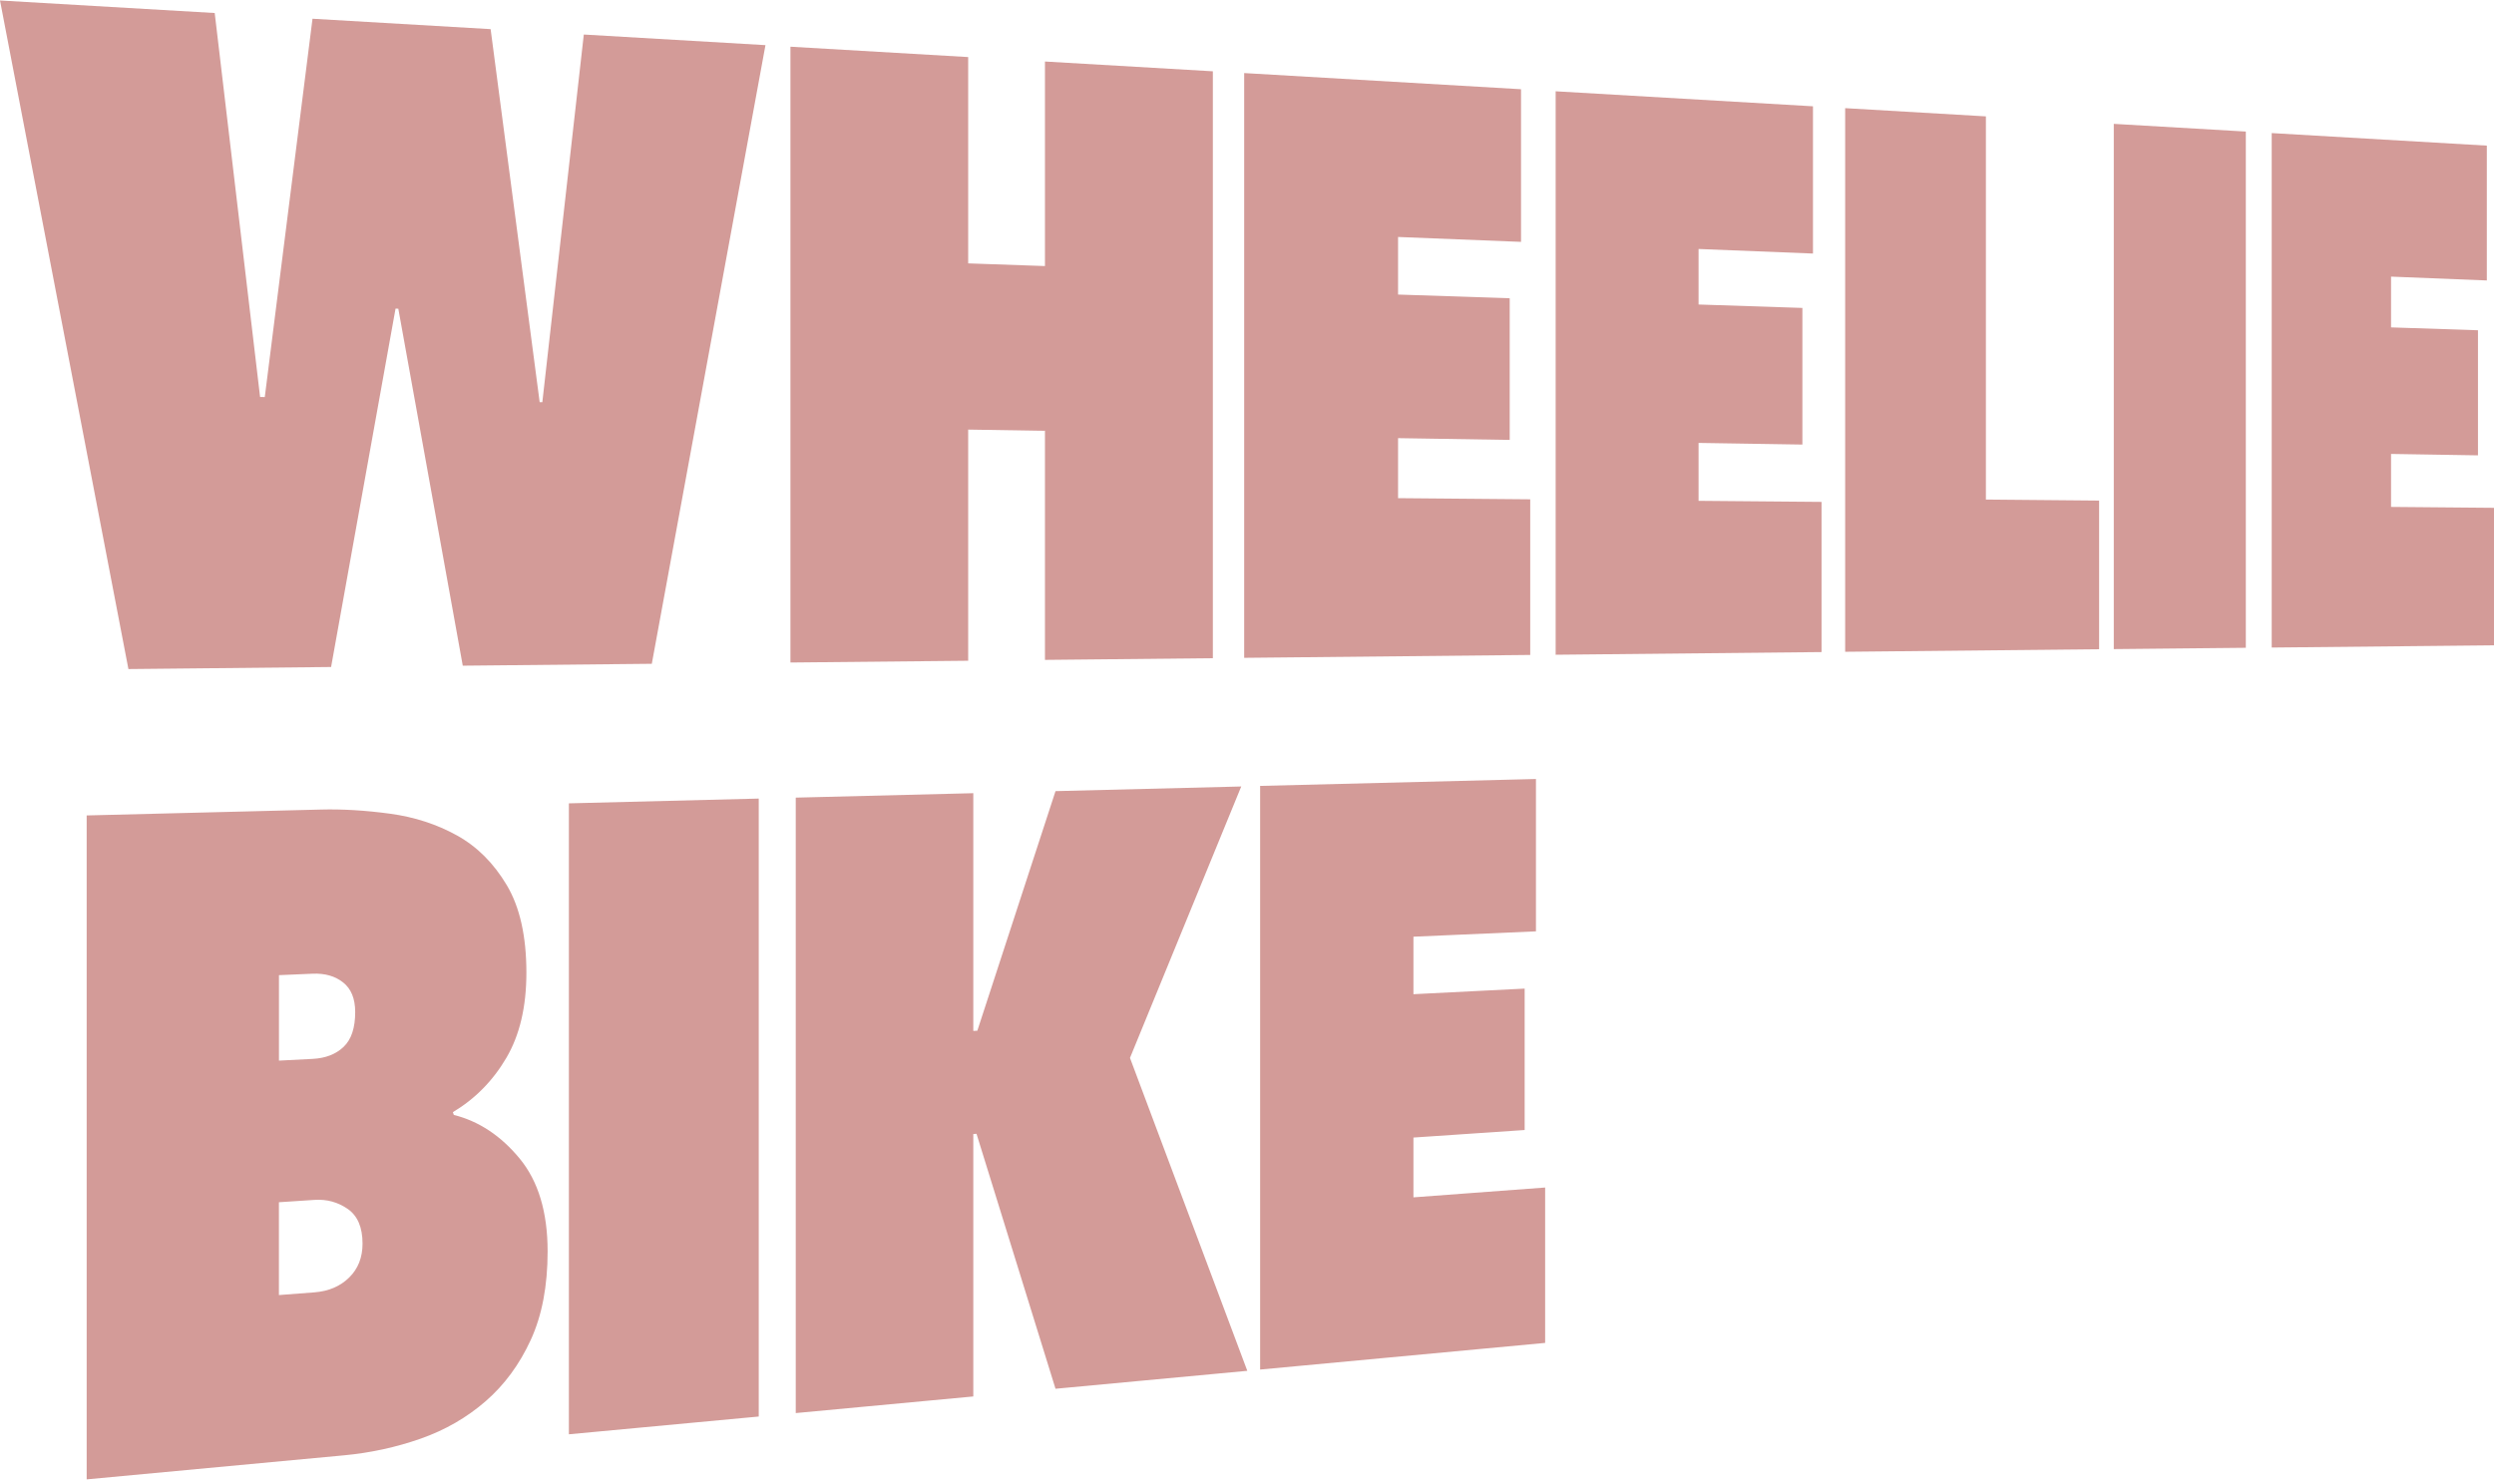 <svg width="526" height="313" viewBox="0 0 526 313" fill="none" xmlns="http://www.w3.org/2000/svg">
<path d="M114.384 84.842H113.819L103.476 6.148L65.91 3.952L55.845 83.766L54.854 83.749L45.284 2.746L0 0.1L27.084 141.149L69.83 140.715L83.424 65.11L84.006 65.127L97.6 140.437L137.469 140.038L161.441 9.523L123.128 7.285L114.384 84.834V84.842ZM204.196 90.63L220.389 90.89V139.214L255.799 138.858V15.042L220.389 12.977V56.129L204.196 55.565V12.04L166.708 9.853V139.769L204.196 139.396V90.647V90.63ZM322.743 105.338L294.86 105.095V92.435L318.406 92.808V62.923L294.86 62.142V49.994L320.796 51.026V18.825L262.405 15.415V138.78L322.734 138.172V105.329L322.743 105.338ZM358.24 93.441L380.135 93.788V64.962L358.24 64.242V52.528L382.368 53.491V22.426L328.097 19.259V138.129L384.176 137.565V105.884L358.24 105.659V93.45V93.441ZM418.839 24.552L389.157 22.817V137.504L442.715 136.966V105.607L418.839 105.39V24.552ZM445.81 136.94L473.658 136.663V27.754L445.81 26.131V136.949V136.94ZM504.288 106.934V95.766L522.619 96.062V69.674L504.288 69.067V58.359L524.488 59.166V30.722L479.117 28.075V136.611L526 136.142V107.134L504.288 106.943V106.934ZM95.705 235.193L95.514 234.629C100.199 231.826 103.954 228.008 106.787 223.184C109.612 218.377 111.02 212.389 111.02 205.204C111.02 197.525 109.638 191.373 106.883 186.739C104.119 182.097 100.616 178.6 96.374 176.248C92.107 173.888 87.413 172.361 82.276 171.667C77.113 170.964 72.246 170.669 67.683 170.79L18.279 172.031V312.1L72.568 307.023C78.139 306.503 83.528 305.331 88.717 303.509C93.906 301.687 98.452 299.058 102.433 295.604C106.396 292.159 109.568 287.847 111.941 282.675C114.314 277.512 115.496 271.29 115.496 264.01C115.496 255.715 113.532 249.19 109.595 244.408C105.64 239.61 101.007 236.538 95.688 235.202L95.705 235.193ZM58.826 205.725L65.918 205.421C68.535 205.308 70.681 205.924 72.376 207.269C74.063 208.606 74.914 210.688 74.914 213.508C74.914 216.849 74.106 219.288 72.481 220.841C70.855 222.403 68.665 223.253 65.927 223.392L58.835 223.756V205.725H58.826ZM73.645 269.512C71.759 271.368 69.317 272.41 66.309 272.644L58.826 273.217V253.632L66.309 253.138C68.926 252.964 71.264 253.606 73.35 255.055C75.427 256.505 76.462 258.943 76.462 262.362C76.462 265.277 75.523 267.672 73.637 269.52L73.645 269.512ZM119.981 302.589L160.024 298.841V168.473L119.981 169.48V302.589ZM261.788 165.922L222.614 166.903L206.125 217.448L205.274 217.492V167.337L167.829 168.274V298.112L205.274 294.607V239.237L205.952 239.193L222.614 292.984L263.065 289.2L238.32 223.184L261.788 165.914V165.922ZM298.102 239.983L321.561 238.395V208.563L298.102 209.743V197.612L323.942 196.484V164.343L265.768 165.801V288.932L325.881 283.309V250.526L298.102 252.6V239.957V239.983Z" fill="#D39B98"/>
</svg>
